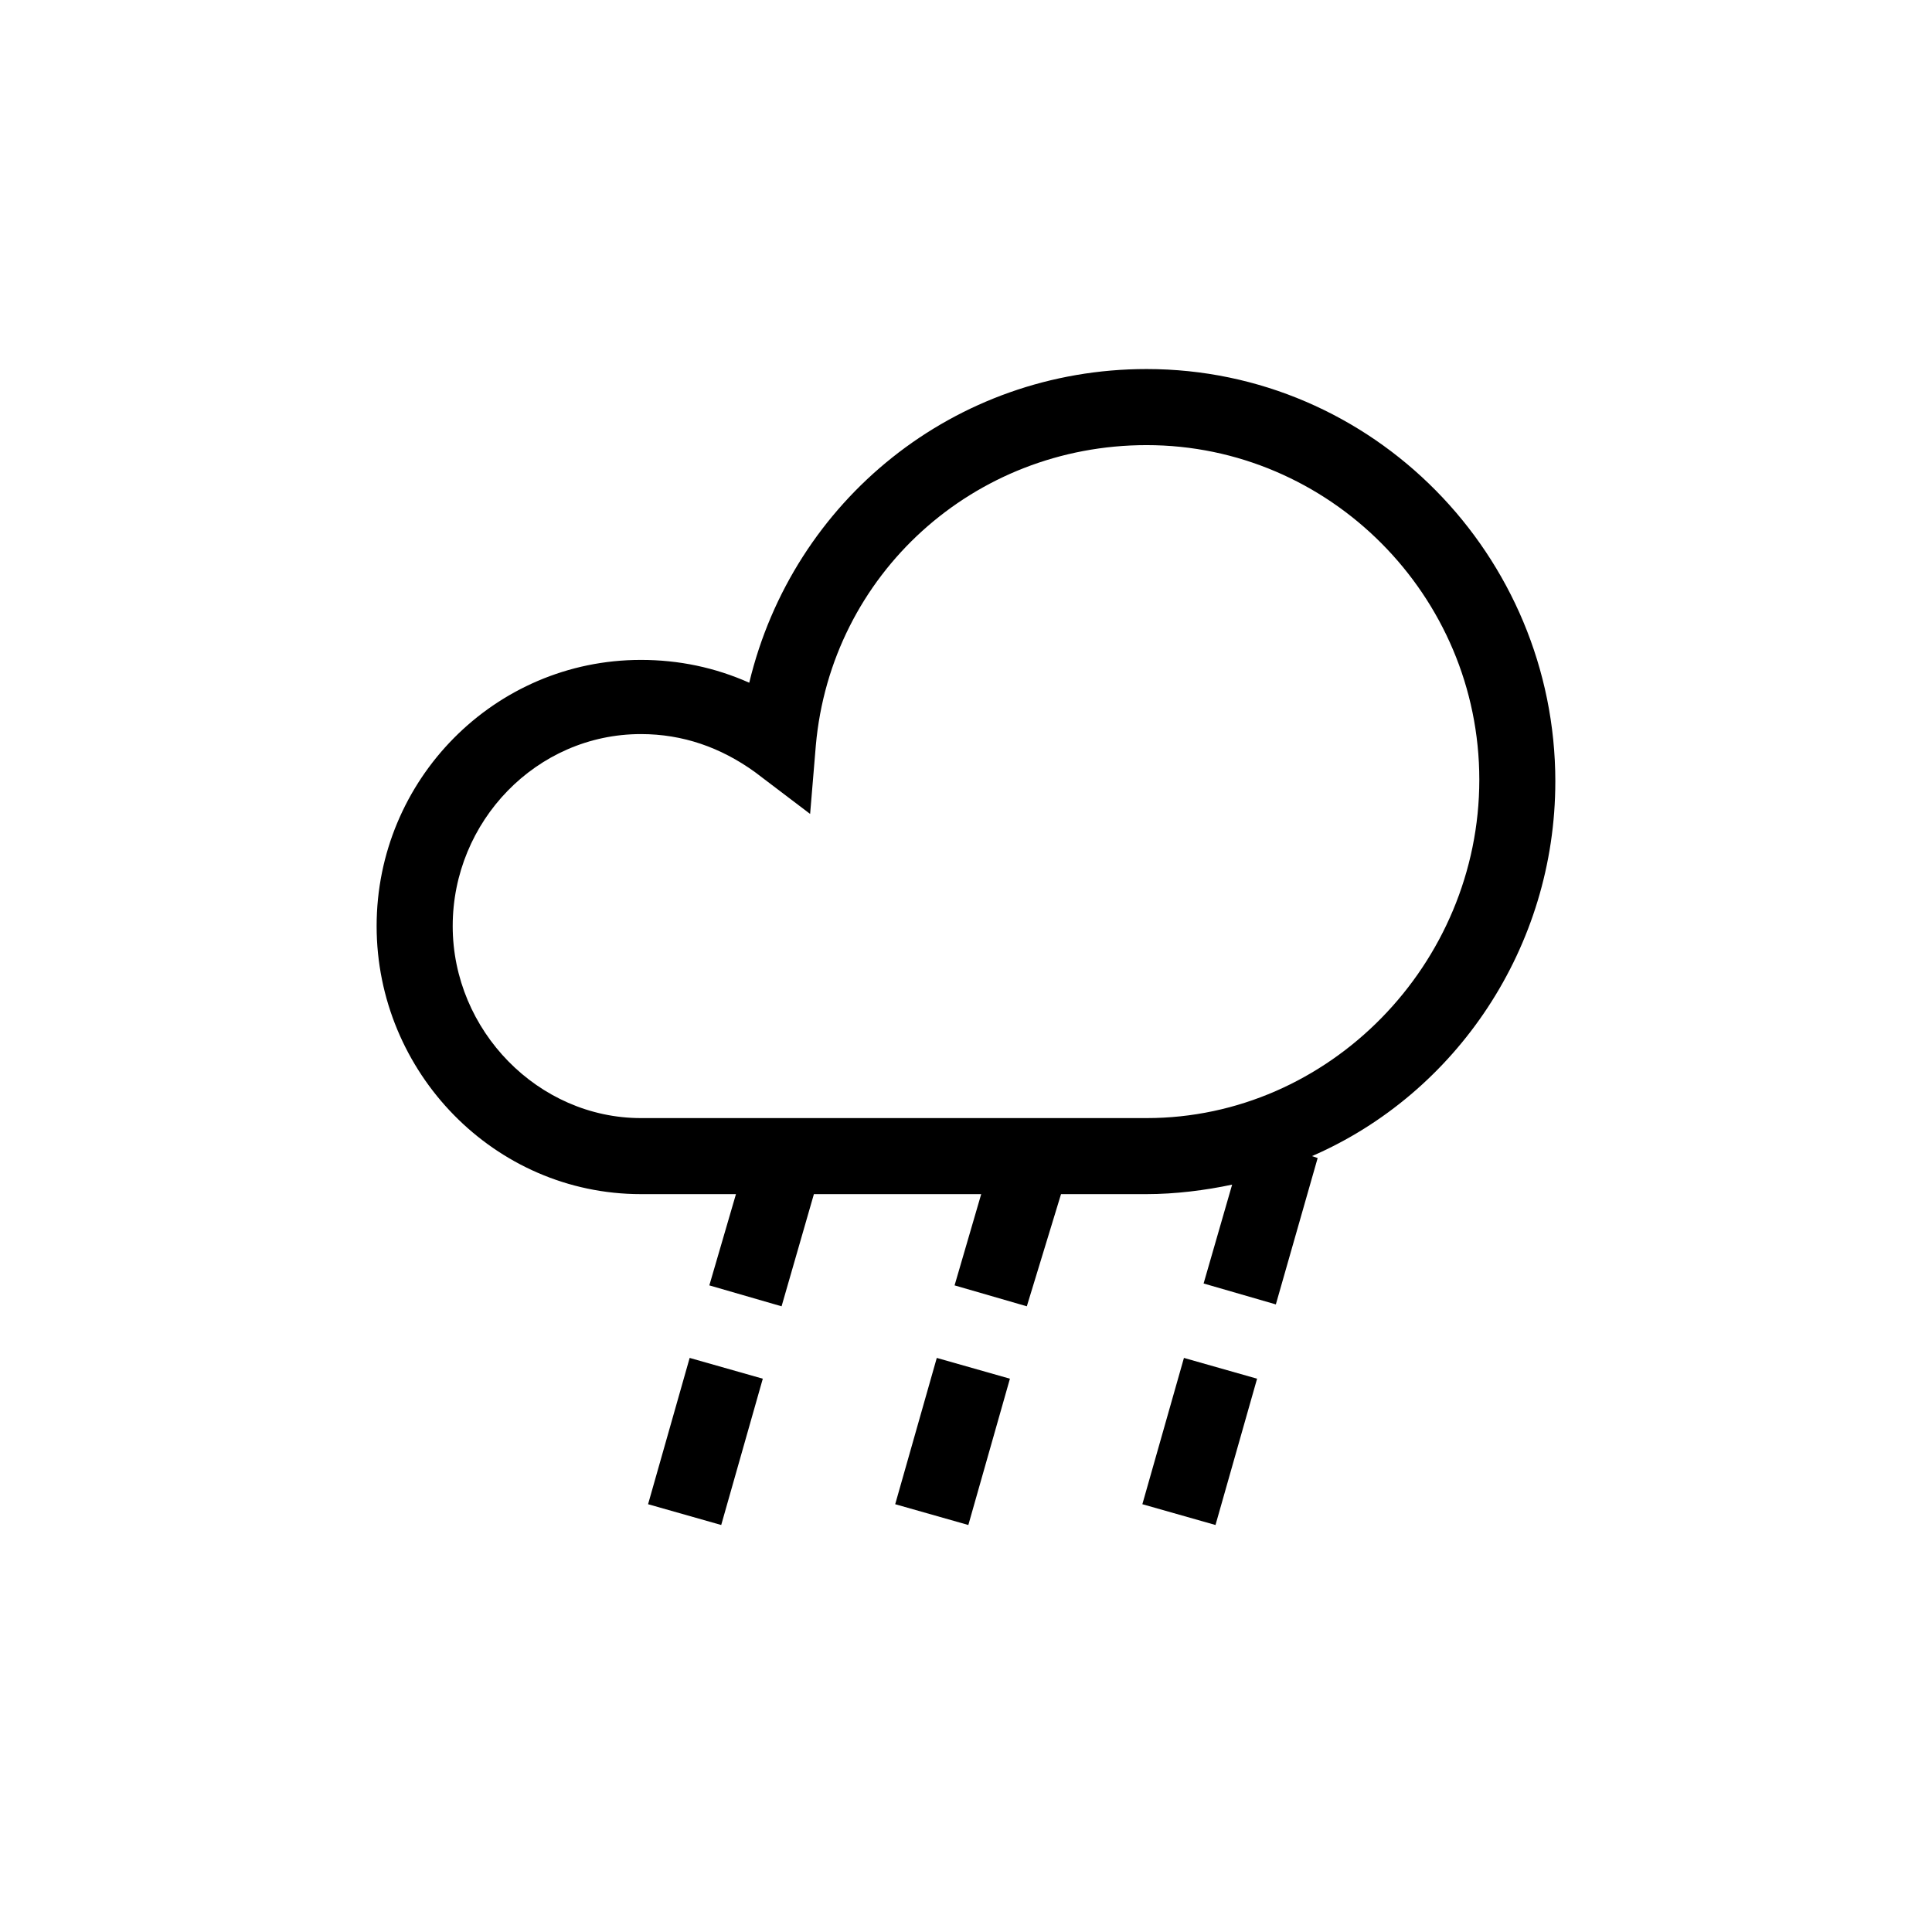 <?xml version="1.0" encoding="UTF-8"?>
<!-- Uploaded to: ICON Repo, www.iconrepo.com, Generator: ICON Repo Mixer Tools -->
<svg fill="#000000" width="800px" height="800px" version="1.1" viewBox="144 144 512 512" xmlns="http://www.w3.org/2000/svg">
 <g>
  <path d="m556.18 351.13c0-59.953-48.367-109.33-108.32-109.33-50.883 0-93.707 34.762-105.3 83.129-9.07-4.031-18.641-6.047-28.719-6.047-38.793 0-70.031 31.738-70.031 70.535 0.004 38.793 31.242 71.039 70.035 71.039h25.191l-7.055 24.184 19.145 5.543 8.566-29.727h44.336l-7.055 24.184 19.145 5.543 9.066-29.727h22.672c7.559 0 15.617-1.008 22.672-2.519l-7.559 26.199 19.145 5.543 11.082-38.793-1.512-0.504c38.293-16.629 64.492-55.422 64.492-99.254zm-108.32 89.176h-134.01c-27.207 0-49.879-23.176-49.879-50.883 0-27.711 22.168-50.883 49.879-50.883 11.082 0 21.16 3.527 30.23 10.078l14.609 11.082 1.512-18.137c4.031-45.344 41.816-79.602 87.664-79.602 48.367 0 88.168 39.801 88.168 88.672-0.004 48.863-39.805 89.672-88.172 89.672z"/>
  <path d="m335.13 548.14-19.383-5.508 11.02-38.77 19.383 5.508z"/>
  <path d="m400.62 548.14-19.383-5.508 11.02-38.77 19.383 5.508z"/>
  <path d="m466.12 548.14-19.383-5.508 11.02-38.77 19.383 5.508z"/>
 </g>
</svg>